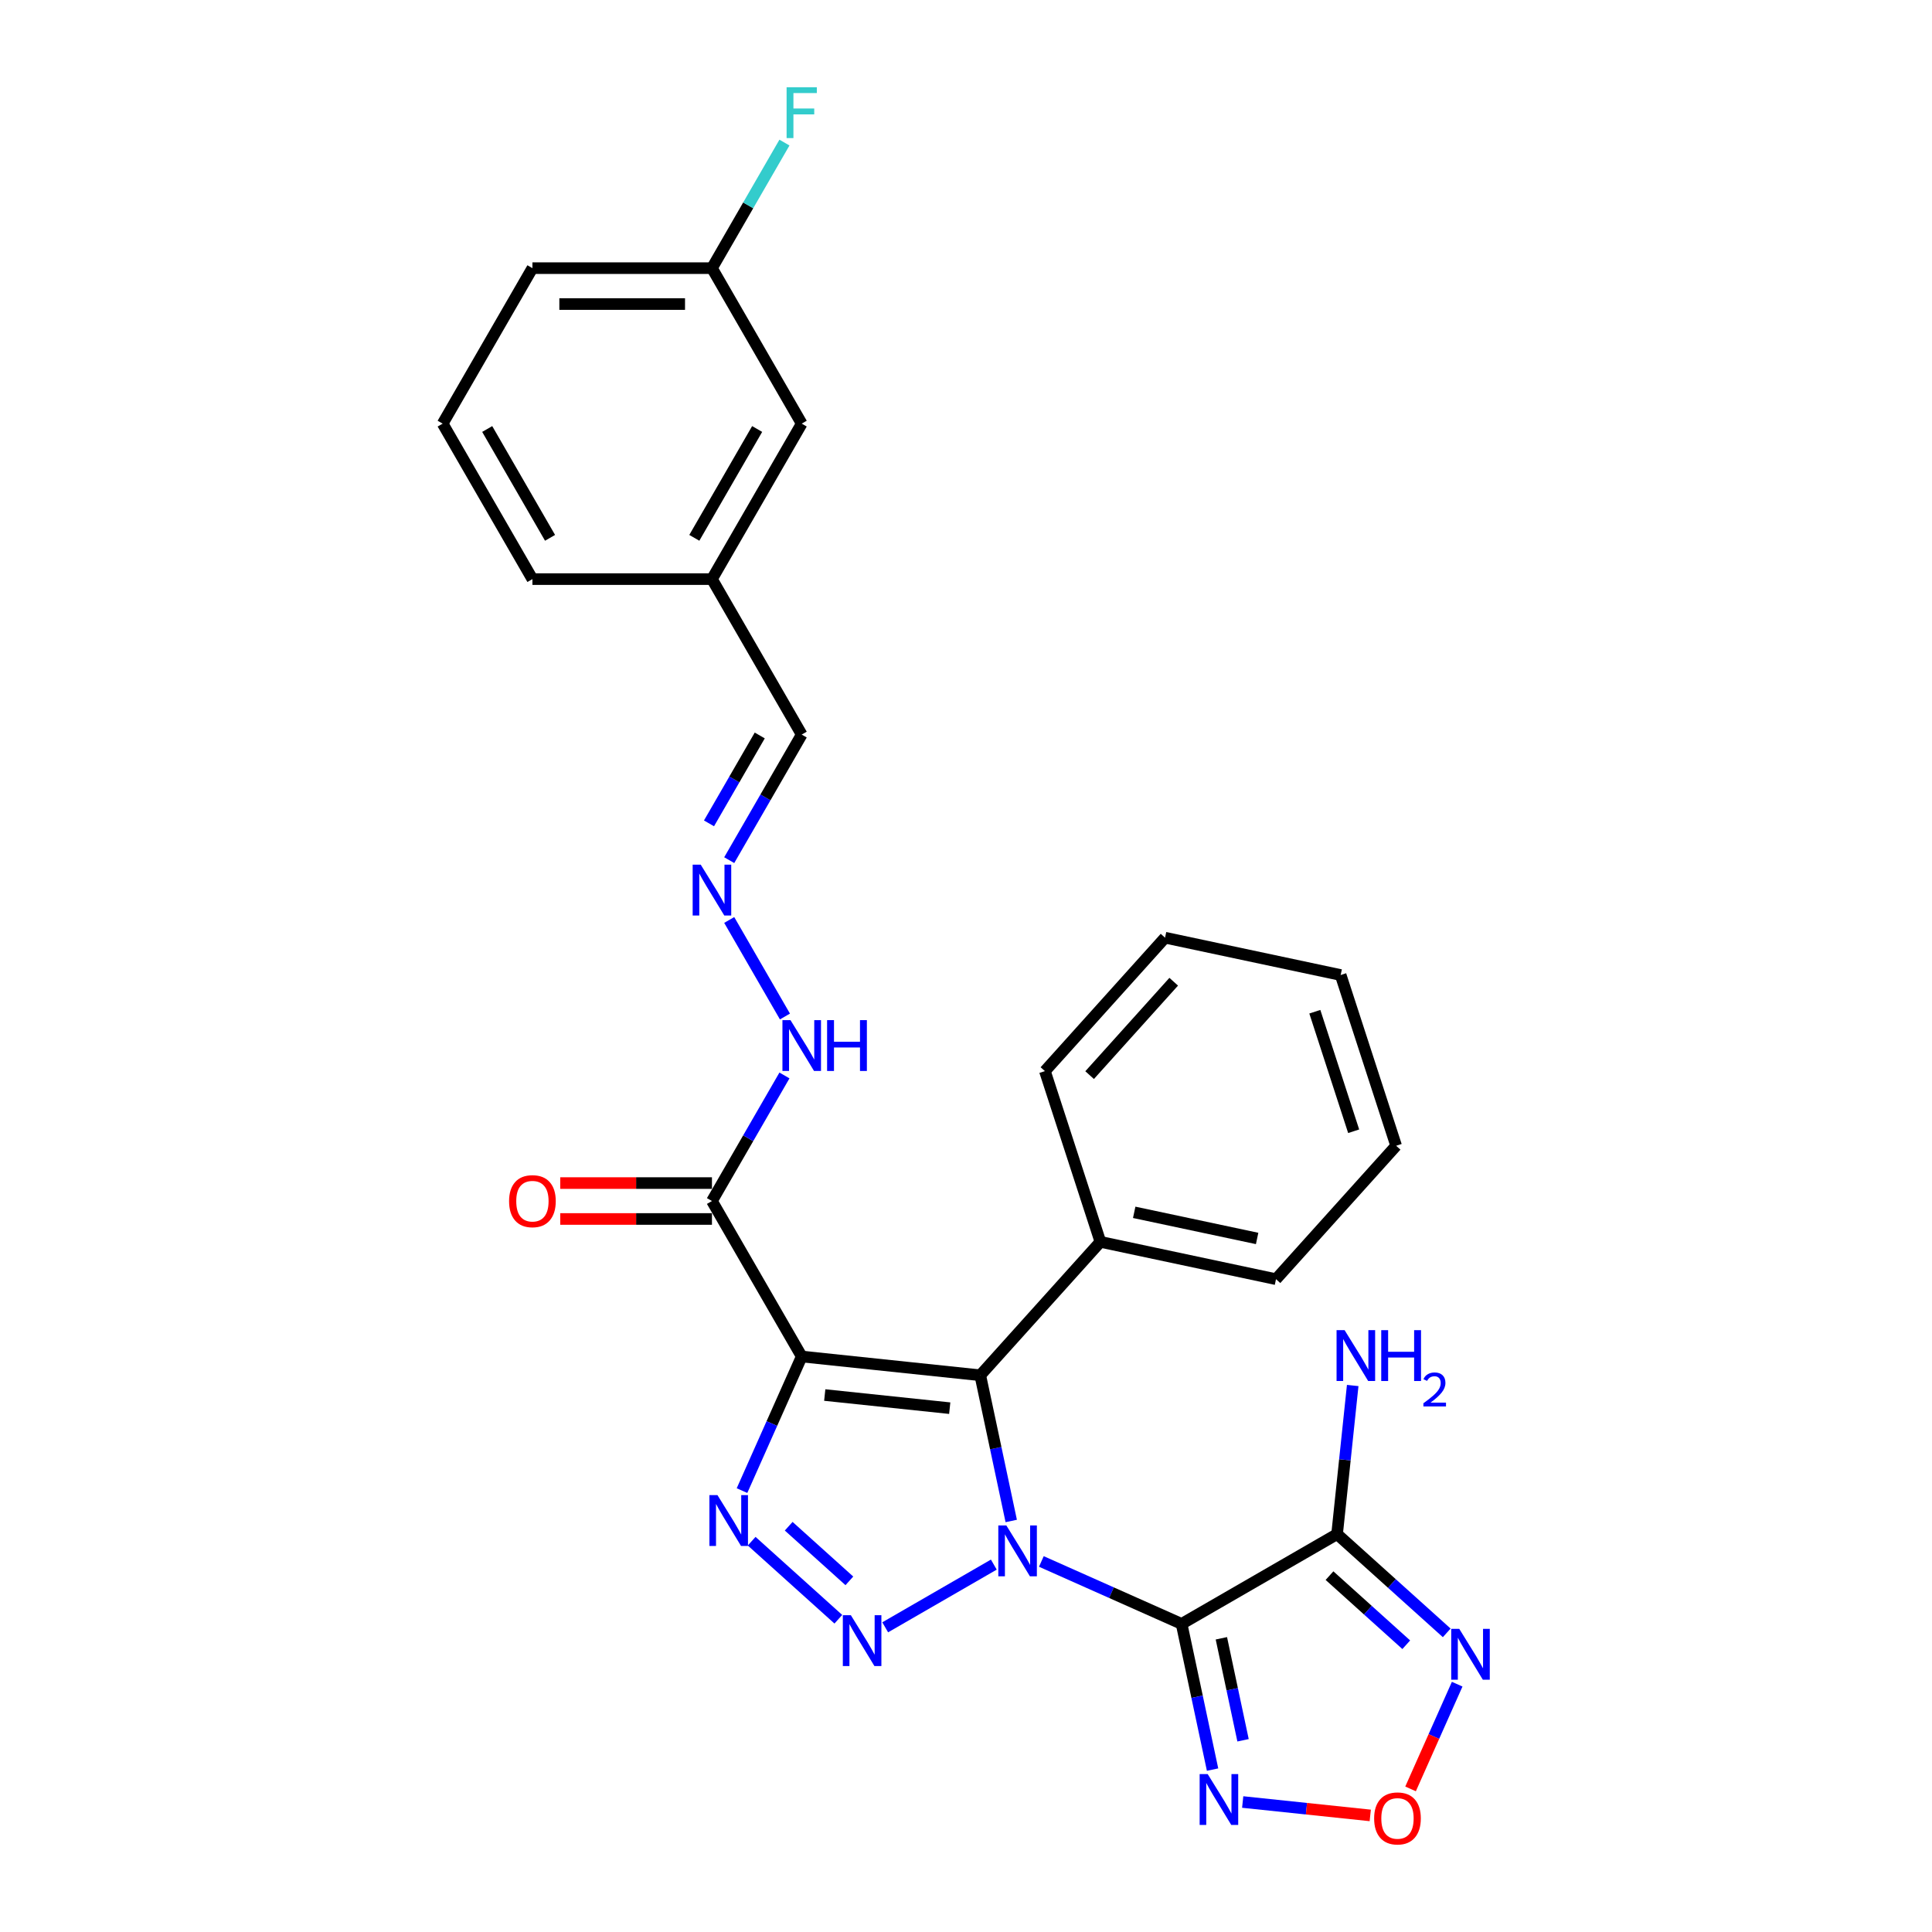 <?xml version='1.0' encoding='iso-8859-1'?>
<svg version='1.1' baseProfile='full'
              xmlns='http://www.w3.org/2000/svg'
                      xmlns:rdkit='http://www.rdkit.org/xml'
                      xmlns:xlink='http://www.w3.org/1999/xlink'
                  xml:space='preserve'
width='1000px' height='1000px' viewBox='0 0 1000 1000'>
<!-- END OF HEADER -->
<rect style='opacity:1.0;fill:#FFFFFF;stroke:none' width='1000' height='1000' x='0' y='0'> </rect>
<path class='bond-0' d='M 539.007,808.211 L 575.301,824.37' style='fill:none;fill-rule:evenodd;stroke:#0000FF;stroke-width:6px;stroke-linecap:butt;stroke-linejoin:miter;stroke-opacity:1' />
<path class='bond-0' d='M 575.301,824.37 L 611.596,840.53' style='fill:none;fill-rule:evenodd;stroke:#000000;stroke-width:6px;stroke-linecap:butt;stroke-linejoin:miter;stroke-opacity:1' />
<path class='bond-1' d='M 514.4,809.837 L 458.176,842.298' style='fill:none;fill-rule:evenodd;stroke:#0000FF;stroke-width:6px;stroke-linecap:butt;stroke-linejoin:miter;stroke-opacity:1' />
<path class='bond-3' d='M 523.413,787.252 L 515.398,749.545' style='fill:none;fill-rule:evenodd;stroke:#0000FF;stroke-width:6px;stroke-linecap:butt;stroke-linejoin:miter;stroke-opacity:1' />
<path class='bond-3' d='M 515.398,749.545 L 507.383,711.838' style='fill:none;fill-rule:evenodd;stroke:#000000;stroke-width:6px;stroke-linecap:butt;stroke-linejoin:miter;stroke-opacity:1' />
<path class='bond-5' d='M 611.596,840.53 L 692.072,794.067' style='fill:none;fill-rule:evenodd;stroke:#000000;stroke-width:6px;stroke-linecap:butt;stroke-linejoin:miter;stroke-opacity:1' />
<path class='bond-6' d='M 611.596,840.53 L 619.61,878.237' style='fill:none;fill-rule:evenodd;stroke:#000000;stroke-width:6px;stroke-linecap:butt;stroke-linejoin:miter;stroke-opacity:1' />
<path class='bond-6' d='M 619.61,878.237 L 627.625,915.943' style='fill:none;fill-rule:evenodd;stroke:#0000FF;stroke-width:6px;stroke-linecap:butt;stroke-linejoin:miter;stroke-opacity:1' />
<path class='bond-6' d='M 632.179,847.978 L 637.789,874.372' style='fill:none;fill-rule:evenodd;stroke:#000000;stroke-width:6px;stroke-linecap:butt;stroke-linejoin:miter;stroke-opacity:1' />
<path class='bond-6' d='M 637.789,874.372 L 643.4,900.767' style='fill:none;fill-rule:evenodd;stroke:#0000FF;stroke-width:6px;stroke-linecap:butt;stroke-linejoin:miter;stroke-opacity:1' />
<path class='bond-4' d='M 433.924,838.118 L 389.06,797.722' style='fill:none;fill-rule:evenodd;stroke:#0000FF;stroke-width:6px;stroke-linecap:butt;stroke-linejoin:miter;stroke-opacity:1' />
<path class='bond-4' d='M 439.631,818.247 L 408.226,789.97' style='fill:none;fill-rule:evenodd;stroke:#0000FF;stroke-width:6px;stroke-linecap:butt;stroke-linejoin:miter;stroke-opacity:1' />
<path class='bond-2' d='M 414.967,702.125 L 507.383,711.838' style='fill:none;fill-rule:evenodd;stroke:#000000;stroke-width:6px;stroke-linecap:butt;stroke-linejoin:miter;stroke-opacity:1' />
<path class='bond-2' d='M 426.887,722.065 L 491.578,728.865' style='fill:none;fill-rule:evenodd;stroke:#000000;stroke-width:6px;stroke-linecap:butt;stroke-linejoin:miter;stroke-opacity:1' />
<path class='bond-8' d='M 414.967,702.125 L 368.504,621.649' style='fill:none;fill-rule:evenodd;stroke:#000000;stroke-width:6px;stroke-linecap:butt;stroke-linejoin:miter;stroke-opacity:1' />
<path class='bond-28' d='M 414.967,702.125 L 399.515,736.83' style='fill:none;fill-rule:evenodd;stroke:#000000;stroke-width:6px;stroke-linecap:butt;stroke-linejoin:miter;stroke-opacity:1' />
<path class='bond-28' d='M 399.515,736.83 L 384.063,771.535' style='fill:none;fill-rule:evenodd;stroke:#0000FF;stroke-width:6px;stroke-linecap:butt;stroke-linejoin:miter;stroke-opacity:1' />
<path class='bond-11' d='M 507.383,711.838 L 569.563,642.781' style='fill:none;fill-rule:evenodd;stroke:#000000;stroke-width:6px;stroke-linecap:butt;stroke-linejoin:miter;stroke-opacity:1' />
<path class='bond-7' d='M 692.072,794.067 L 720.449,819.618' style='fill:none;fill-rule:evenodd;stroke:#000000;stroke-width:6px;stroke-linecap:butt;stroke-linejoin:miter;stroke-opacity:1' />
<path class='bond-7' d='M 720.449,819.618 L 748.826,845.168' style='fill:none;fill-rule:evenodd;stroke:#0000FF;stroke-width:6px;stroke-linecap:butt;stroke-linejoin:miter;stroke-opacity:1' />
<path class='bond-7' d='M 688.149,815.544 L 708.013,833.429' style='fill:none;fill-rule:evenodd;stroke:#000000;stroke-width:6px;stroke-linecap:butt;stroke-linejoin:miter;stroke-opacity:1' />
<path class='bond-7' d='M 708.013,833.429 L 727.877,851.315' style='fill:none;fill-rule:evenodd;stroke:#0000FF;stroke-width:6px;stroke-linecap:butt;stroke-linejoin:miter;stroke-opacity:1' />
<path class='bond-14' d='M 692.072,794.067 L 696.115,755.599' style='fill:none;fill-rule:evenodd;stroke:#000000;stroke-width:6px;stroke-linecap:butt;stroke-linejoin:miter;stroke-opacity:1' />
<path class='bond-14' d='M 696.115,755.599 L 700.158,717.132' style='fill:none;fill-rule:evenodd;stroke:#0000FF;stroke-width:6px;stroke-linecap:butt;stroke-linejoin:miter;stroke-opacity:1' />
<path class='bond-9' d='M 643.219,932.718 L 676.229,936.187' style='fill:none;fill-rule:evenodd;stroke:#0000FF;stroke-width:6px;stroke-linecap:butt;stroke-linejoin:miter;stroke-opacity:1' />
<path class='bond-9' d='M 676.229,936.187 L 709.238,939.657' style='fill:none;fill-rule:evenodd;stroke:#FF0000;stroke-width:6px;stroke-linecap:butt;stroke-linejoin:miter;stroke-opacity:1' />
<path class='bond-29' d='M 754.236,871.728 L 742.17,898.83' style='fill:none;fill-rule:evenodd;stroke:#0000FF;stroke-width:6px;stroke-linecap:butt;stroke-linejoin:miter;stroke-opacity:1' />
<path class='bond-29' d='M 742.17,898.83 L 730.103,925.932' style='fill:none;fill-rule:evenodd;stroke:#FF0000;stroke-width:6px;stroke-linecap:butt;stroke-linejoin:miter;stroke-opacity:1' />
<path class='bond-12' d='M 368.504,621.649 L 387.266,589.152' style='fill:none;fill-rule:evenodd;stroke:#000000;stroke-width:6px;stroke-linecap:butt;stroke-linejoin:miter;stroke-opacity:1' />
<path class='bond-12' d='M 387.266,589.152 L 406.029,556.654' style='fill:none;fill-rule:evenodd;stroke:#0000FF;stroke-width:6px;stroke-linecap:butt;stroke-linejoin:miter;stroke-opacity:1' />
<path class='bond-13' d='M 368.504,612.356 L 329.243,612.356' style='fill:none;fill-rule:evenodd;stroke:#000000;stroke-width:6px;stroke-linecap:butt;stroke-linejoin:miter;stroke-opacity:1' />
<path class='bond-13' d='M 329.243,612.356 L 289.982,612.356' style='fill:none;fill-rule:evenodd;stroke:#FF0000;stroke-width:6px;stroke-linecap:butt;stroke-linejoin:miter;stroke-opacity:1' />
<path class='bond-13' d='M 368.504,630.942 L 329.243,630.942' style='fill:none;fill-rule:evenodd;stroke:#000000;stroke-width:6px;stroke-linecap:butt;stroke-linejoin:miter;stroke-opacity:1' />
<path class='bond-13' d='M 329.243,630.942 L 289.982,630.942' style='fill:none;fill-rule:evenodd;stroke:#FF0000;stroke-width:6px;stroke-linecap:butt;stroke-linejoin:miter;stroke-opacity:1' />
<path class='bond-10' d='M 377.442,476.178 L 406.287,526.138' style='fill:none;fill-rule:evenodd;stroke:#0000FF;stroke-width:6px;stroke-linecap:butt;stroke-linejoin:miter;stroke-opacity:1' />
<path class='bond-15' d='M 377.442,445.216 L 396.204,412.718' style='fill:none;fill-rule:evenodd;stroke:#0000FF;stroke-width:6px;stroke-linecap:butt;stroke-linejoin:miter;stroke-opacity:1' />
<path class='bond-15' d='M 396.204,412.718 L 414.967,380.221' style='fill:none;fill-rule:evenodd;stroke:#000000;stroke-width:6px;stroke-linecap:butt;stroke-linejoin:miter;stroke-opacity:1' />
<path class='bond-15' d='M 366.976,426.174 L 380.109,403.426' style='fill:none;fill-rule:evenodd;stroke:#0000FF;stroke-width:6px;stroke-linecap:butt;stroke-linejoin:miter;stroke-opacity:1' />
<path class='bond-15' d='M 380.109,403.426 L 393.243,380.678' style='fill:none;fill-rule:evenodd;stroke:#000000;stroke-width:6px;stroke-linecap:butt;stroke-linejoin:miter;stroke-opacity:1' />
<path class='bond-21' d='M 569.563,642.781 L 660.458,662.101' style='fill:none;fill-rule:evenodd;stroke:#000000;stroke-width:6px;stroke-linecap:butt;stroke-linejoin:miter;stroke-opacity:1' />
<path class='bond-21' d='M 587.061,627.5 L 650.688,641.024' style='fill:none;fill-rule:evenodd;stroke:#000000;stroke-width:6px;stroke-linecap:butt;stroke-linejoin:miter;stroke-opacity:1' />
<path class='bond-22' d='M 569.563,642.781 L 540.847,554.404' style='fill:none;fill-rule:evenodd;stroke:#000000;stroke-width:6px;stroke-linecap:butt;stroke-linejoin:miter;stroke-opacity:1' />
<path class='bond-17' d='M 414.967,380.221 L 368.504,299.745' style='fill:none;fill-rule:evenodd;stroke:#000000;stroke-width:6px;stroke-linecap:butt;stroke-linejoin:miter;stroke-opacity:1' />
<path class='bond-16' d='M 414.967,219.269 L 368.504,299.745' style='fill:none;fill-rule:evenodd;stroke:#000000;stroke-width:6px;stroke-linecap:butt;stroke-linejoin:miter;stroke-opacity:1' />
<path class='bond-16' d='M 391.902,222.048 L 359.378,278.381' style='fill:none;fill-rule:evenodd;stroke:#000000;stroke-width:6px;stroke-linecap:butt;stroke-linejoin:miter;stroke-opacity:1' />
<path class='bond-18' d='M 414.967,219.269 L 368.504,138.793' style='fill:none;fill-rule:evenodd;stroke:#000000;stroke-width:6px;stroke-linecap:butt;stroke-linejoin:miter;stroke-opacity:1' />
<path class='bond-24' d='M 368.504,299.745 L 275.578,299.745' style='fill:none;fill-rule:evenodd;stroke:#000000;stroke-width:6px;stroke-linecap:butt;stroke-linejoin:miter;stroke-opacity:1' />
<path class='bond-19' d='M 368.504,138.793 L 387.266,106.296' style='fill:none;fill-rule:evenodd;stroke:#000000;stroke-width:6px;stroke-linecap:butt;stroke-linejoin:miter;stroke-opacity:1' />
<path class='bond-19' d='M 387.266,106.296 L 406.029,73.798' style='fill:none;fill-rule:evenodd;stroke:#33CCCC;stroke-width:6px;stroke-linecap:butt;stroke-linejoin:miter;stroke-opacity:1' />
<path class='bond-31' d='M 368.504,138.793 L 275.578,138.793' style='fill:none;fill-rule:evenodd;stroke:#000000;stroke-width:6px;stroke-linecap:butt;stroke-linejoin:miter;stroke-opacity:1' />
<path class='bond-31' d='M 354.565,157.378 L 289.517,157.378' style='fill:none;fill-rule:evenodd;stroke:#000000;stroke-width:6px;stroke-linecap:butt;stroke-linejoin:miter;stroke-opacity:1' />
<path class='bond-20' d='M 229.115,219.269 L 275.578,299.745' style='fill:none;fill-rule:evenodd;stroke:#000000;stroke-width:6px;stroke-linecap:butt;stroke-linejoin:miter;stroke-opacity:1' />
<path class='bond-20' d='M 252.18,222.048 L 284.704,278.381' style='fill:none;fill-rule:evenodd;stroke:#000000;stroke-width:6px;stroke-linecap:butt;stroke-linejoin:miter;stroke-opacity:1' />
<path class='bond-23' d='M 229.115,219.269 L 275.578,138.793' style='fill:none;fill-rule:evenodd;stroke:#000000;stroke-width:6px;stroke-linecap:butt;stroke-linejoin:miter;stroke-opacity:1' />
<path class='bond-26' d='M 660.458,662.101 L 722.637,593.044' style='fill:none;fill-rule:evenodd;stroke:#000000;stroke-width:6px;stroke-linecap:butt;stroke-linejoin:miter;stroke-opacity:1' />
<path class='bond-25' d='M 540.847,554.404 L 603.027,485.346' style='fill:none;fill-rule:evenodd;stroke:#000000;stroke-width:6px;stroke-linecap:butt;stroke-linejoin:miter;stroke-opacity:1' />
<path class='bond-25' d='M 563.986,556.481 L 607.511,508.141' style='fill:none;fill-rule:evenodd;stroke:#000000;stroke-width:6px;stroke-linecap:butt;stroke-linejoin:miter;stroke-opacity:1' />
<path class='bond-27' d='M 603.027,485.346 L 693.922,504.667' style='fill:none;fill-rule:evenodd;stroke:#000000;stroke-width:6px;stroke-linecap:butt;stroke-linejoin:miter;stroke-opacity:1' />
<path class='bond-30' d='M 722.637,593.044 L 693.922,504.667' style='fill:none;fill-rule:evenodd;stroke:#000000;stroke-width:6px;stroke-linecap:butt;stroke-linejoin:miter;stroke-opacity:1' />
<path class='bond-30' d='M 700.655,585.531 L 680.554,523.666' style='fill:none;fill-rule:evenodd;stroke:#000000;stroke-width:6px;stroke-linecap:butt;stroke-linejoin:miter;stroke-opacity:1' />
<path  class='atom-0' d='M 520.887 789.575
L 529.51 803.514
Q 530.365 804.889, 531.74 807.38
Q 533.116 809.87, 533.19 810.019
L 533.19 789.575
L 536.684 789.575
L 536.684 815.892
L 533.078 815.892
L 523.823 800.652
Q 522.745 798.868, 521.593 796.823
Q 520.478 794.779, 520.143 794.147
L 520.143 815.892
L 516.724 815.892
L 516.724 789.575
L 520.887 789.575
' fill='#0000FF'/>
<path  class='atom-2' d='M 440.411 836.038
L 449.034 849.977
Q 449.889 851.352, 451.264 853.843
Q 452.64 856.333, 452.714 856.482
L 452.714 836.038
L 456.208 836.038
L 456.208 862.355
L 452.602 862.355
L 443.347 847.115
Q 442.269 845.331, 441.117 843.286
Q 440.002 841.242, 439.667 840.61
L 439.667 862.355
L 436.248 862.355
L 436.248 836.038
L 440.411 836.038
' fill='#0000FF'/>
<path  class='atom-5' d='M 371.353 773.859
L 379.977 787.797
Q 380.832 789.173, 382.207 791.663
Q 383.582 794.154, 383.657 794.302
L 383.657 773.859
L 387.151 773.859
L 387.151 800.175
L 383.545 800.175
L 374.29 784.935
Q 373.212 783.151, 372.06 781.107
Q 370.944 779.062, 370.61 778.431
L 370.61 800.175
L 367.19 800.175
L 367.19 773.859
L 371.353 773.859
' fill='#0000FF'/>
<path  class='atom-7' d='M 625.099 918.267
L 633.722 932.205
Q 634.577 933.581, 635.953 936.071
Q 637.328 938.561, 637.402 938.71
L 637.402 918.267
L 640.896 918.267
L 640.896 944.583
L 637.291 944.583
L 628.035 929.343
Q 626.957 927.559, 625.805 925.515
Q 624.69 923.47, 624.355 922.838
L 624.355 944.583
L 620.936 944.583
L 620.936 918.267
L 625.099 918.267
' fill='#0000FF'/>
<path  class='atom-8' d='M 755.312 843.088
L 763.935 857.027
Q 764.79 858.402, 766.165 860.893
Q 767.541 863.383, 767.615 863.532
L 767.615 843.088
L 771.109 843.088
L 771.109 869.405
L 767.504 869.405
L 758.248 854.165
Q 757.17 852.381, 756.018 850.336
Q 754.903 848.292, 754.568 847.66
L 754.568 869.405
L 751.149 869.405
L 751.149 843.088
L 755.312 843.088
' fill='#0000FF'/>
<path  class='atom-10' d='M 711.252 941.213
Q 711.252 934.894, 714.375 931.362
Q 717.497 927.831, 723.333 927.831
Q 729.168 927.831, 732.291 931.362
Q 735.413 934.894, 735.413 941.213
Q 735.413 947.606, 732.253 951.248
Q 729.094 954.854, 723.333 954.854
Q 717.534 954.854, 714.375 951.248
Q 711.252 947.643, 711.252 941.213
M 723.333 951.88
Q 727.347 951.88, 729.503 949.204
Q 731.696 946.491, 731.696 941.213
Q 731.696 936.046, 729.503 933.444
Q 727.347 930.805, 723.333 930.805
Q 719.318 930.805, 717.125 933.407
Q 714.969 936.009, 714.969 941.213
Q 714.969 946.528, 717.125 949.204
Q 719.318 951.88, 723.333 951.88
' fill='#FF0000'/>
<path  class='atom-11' d='M 362.687 447.539
L 371.31 461.478
Q 372.165 462.853, 373.541 465.343
Q 374.916 467.834, 374.99 467.982
L 374.99 447.539
L 378.484 447.539
L 378.484 473.855
L 374.879 473.855
L 365.623 458.615
Q 364.545 456.831, 363.393 454.787
Q 362.278 452.742, 361.943 452.111
L 361.943 473.855
L 358.524 473.855
L 358.524 447.539
L 362.687 447.539
' fill='#0000FF'/>
<path  class='atom-13' d='M 409.15 528.015
L 417.773 541.954
Q 418.628 543.329, 420.003 545.819
Q 421.379 548.31, 421.453 548.458
L 421.453 528.015
L 424.947 528.015
L 424.947 554.331
L 421.341 554.331
L 412.086 539.091
Q 411.008 537.307, 409.856 535.263
Q 408.741 533.219, 408.406 532.587
L 408.406 554.331
L 404.987 554.331
L 404.987 528.015
L 409.15 528.015
' fill='#0000FF'/>
<path  class='atom-13' d='M 428.106 528.015
L 431.675 528.015
L 431.675 539.203
L 445.13 539.203
L 445.13 528.015
L 448.699 528.015
L 448.699 554.331
L 445.13 554.331
L 445.13 542.177
L 431.675 542.177
L 431.675 554.331
L 428.106 554.331
L 428.106 528.015
' fill='#0000FF'/>
<path  class='atom-14' d='M 263.498 621.723
Q 263.498 615.404, 266.62 611.873
Q 269.742 608.342, 275.578 608.342
Q 281.414 608.342, 284.536 611.873
Q 287.659 615.404, 287.659 621.723
Q 287.659 628.117, 284.499 631.759
Q 281.34 635.365, 275.578 635.365
Q 269.78 635.365, 266.62 631.759
Q 263.498 628.154, 263.498 621.723
M 275.578 632.391
Q 279.593 632.391, 281.748 629.715
Q 283.942 627.002, 283.942 621.723
Q 283.942 616.557, 281.748 613.955
Q 279.593 611.316, 275.578 611.316
Q 271.564 611.316, 269.371 613.918
Q 267.215 616.519, 267.215 621.723
Q 267.215 627.039, 269.371 629.715
Q 271.564 632.391, 275.578 632.391
' fill='#FF0000'/>
<path  class='atom-15' d='M 695.968 688.492
L 704.591 702.431
Q 705.446 703.806, 706.822 706.297
Q 708.197 708.787, 708.271 708.936
L 708.271 688.492
L 711.765 688.492
L 711.765 714.809
L 708.16 714.809
L 698.904 699.569
Q 697.826 697.785, 696.674 695.74
Q 695.559 693.696, 695.224 693.064
L 695.224 714.809
L 691.805 714.809
L 691.805 688.492
L 695.968 688.492
' fill='#0000FF'/>
<path  class='atom-15' d='M 714.925 688.492
L 718.493 688.492
L 718.493 699.68
L 731.949 699.68
L 731.949 688.492
L 735.517 688.492
L 735.517 714.809
L 731.949 714.809
L 731.949 702.654
L 718.493 702.654
L 718.493 714.809
L 714.925 714.809
L 714.925 688.492
' fill='#0000FF'/>
<path  class='atom-15' d='M 736.793 713.885
Q 737.431 712.242, 738.952 711.334
Q 740.473 710.402, 742.582 710.402
Q 745.207 710.402, 746.679 711.824
Q 748.151 713.247, 748.151 715.774
Q 748.151 718.35, 746.238 720.754
Q 744.349 723.158, 740.424 726.004
L 748.446 726.004
L 748.446 727.967
L 736.744 727.967
L 736.744 726.323
Q 739.982 724.017, 741.895 722.3
Q 743.834 720.583, 744.766 719.037
Q 745.698 717.491, 745.698 715.897
Q 745.698 714.229, 744.864 713.296
Q 744.03 712.364, 742.582 712.364
Q 741.184 712.364, 740.252 712.928
Q 739.32 713.493, 738.657 714.744
L 736.793 713.885
' fill='#0000FF'/>
<path  class='atom-20' d='M 407.142 45.158
L 422.791 45.158
L 422.791 48.169
L 410.674 48.169
L 410.674 56.161
L 421.453 56.161
L 421.453 59.209
L 410.674 59.209
L 410.674 71.475
L 407.142 71.475
L 407.142 45.158
' fill='#33CCCC'/>
</svg>
